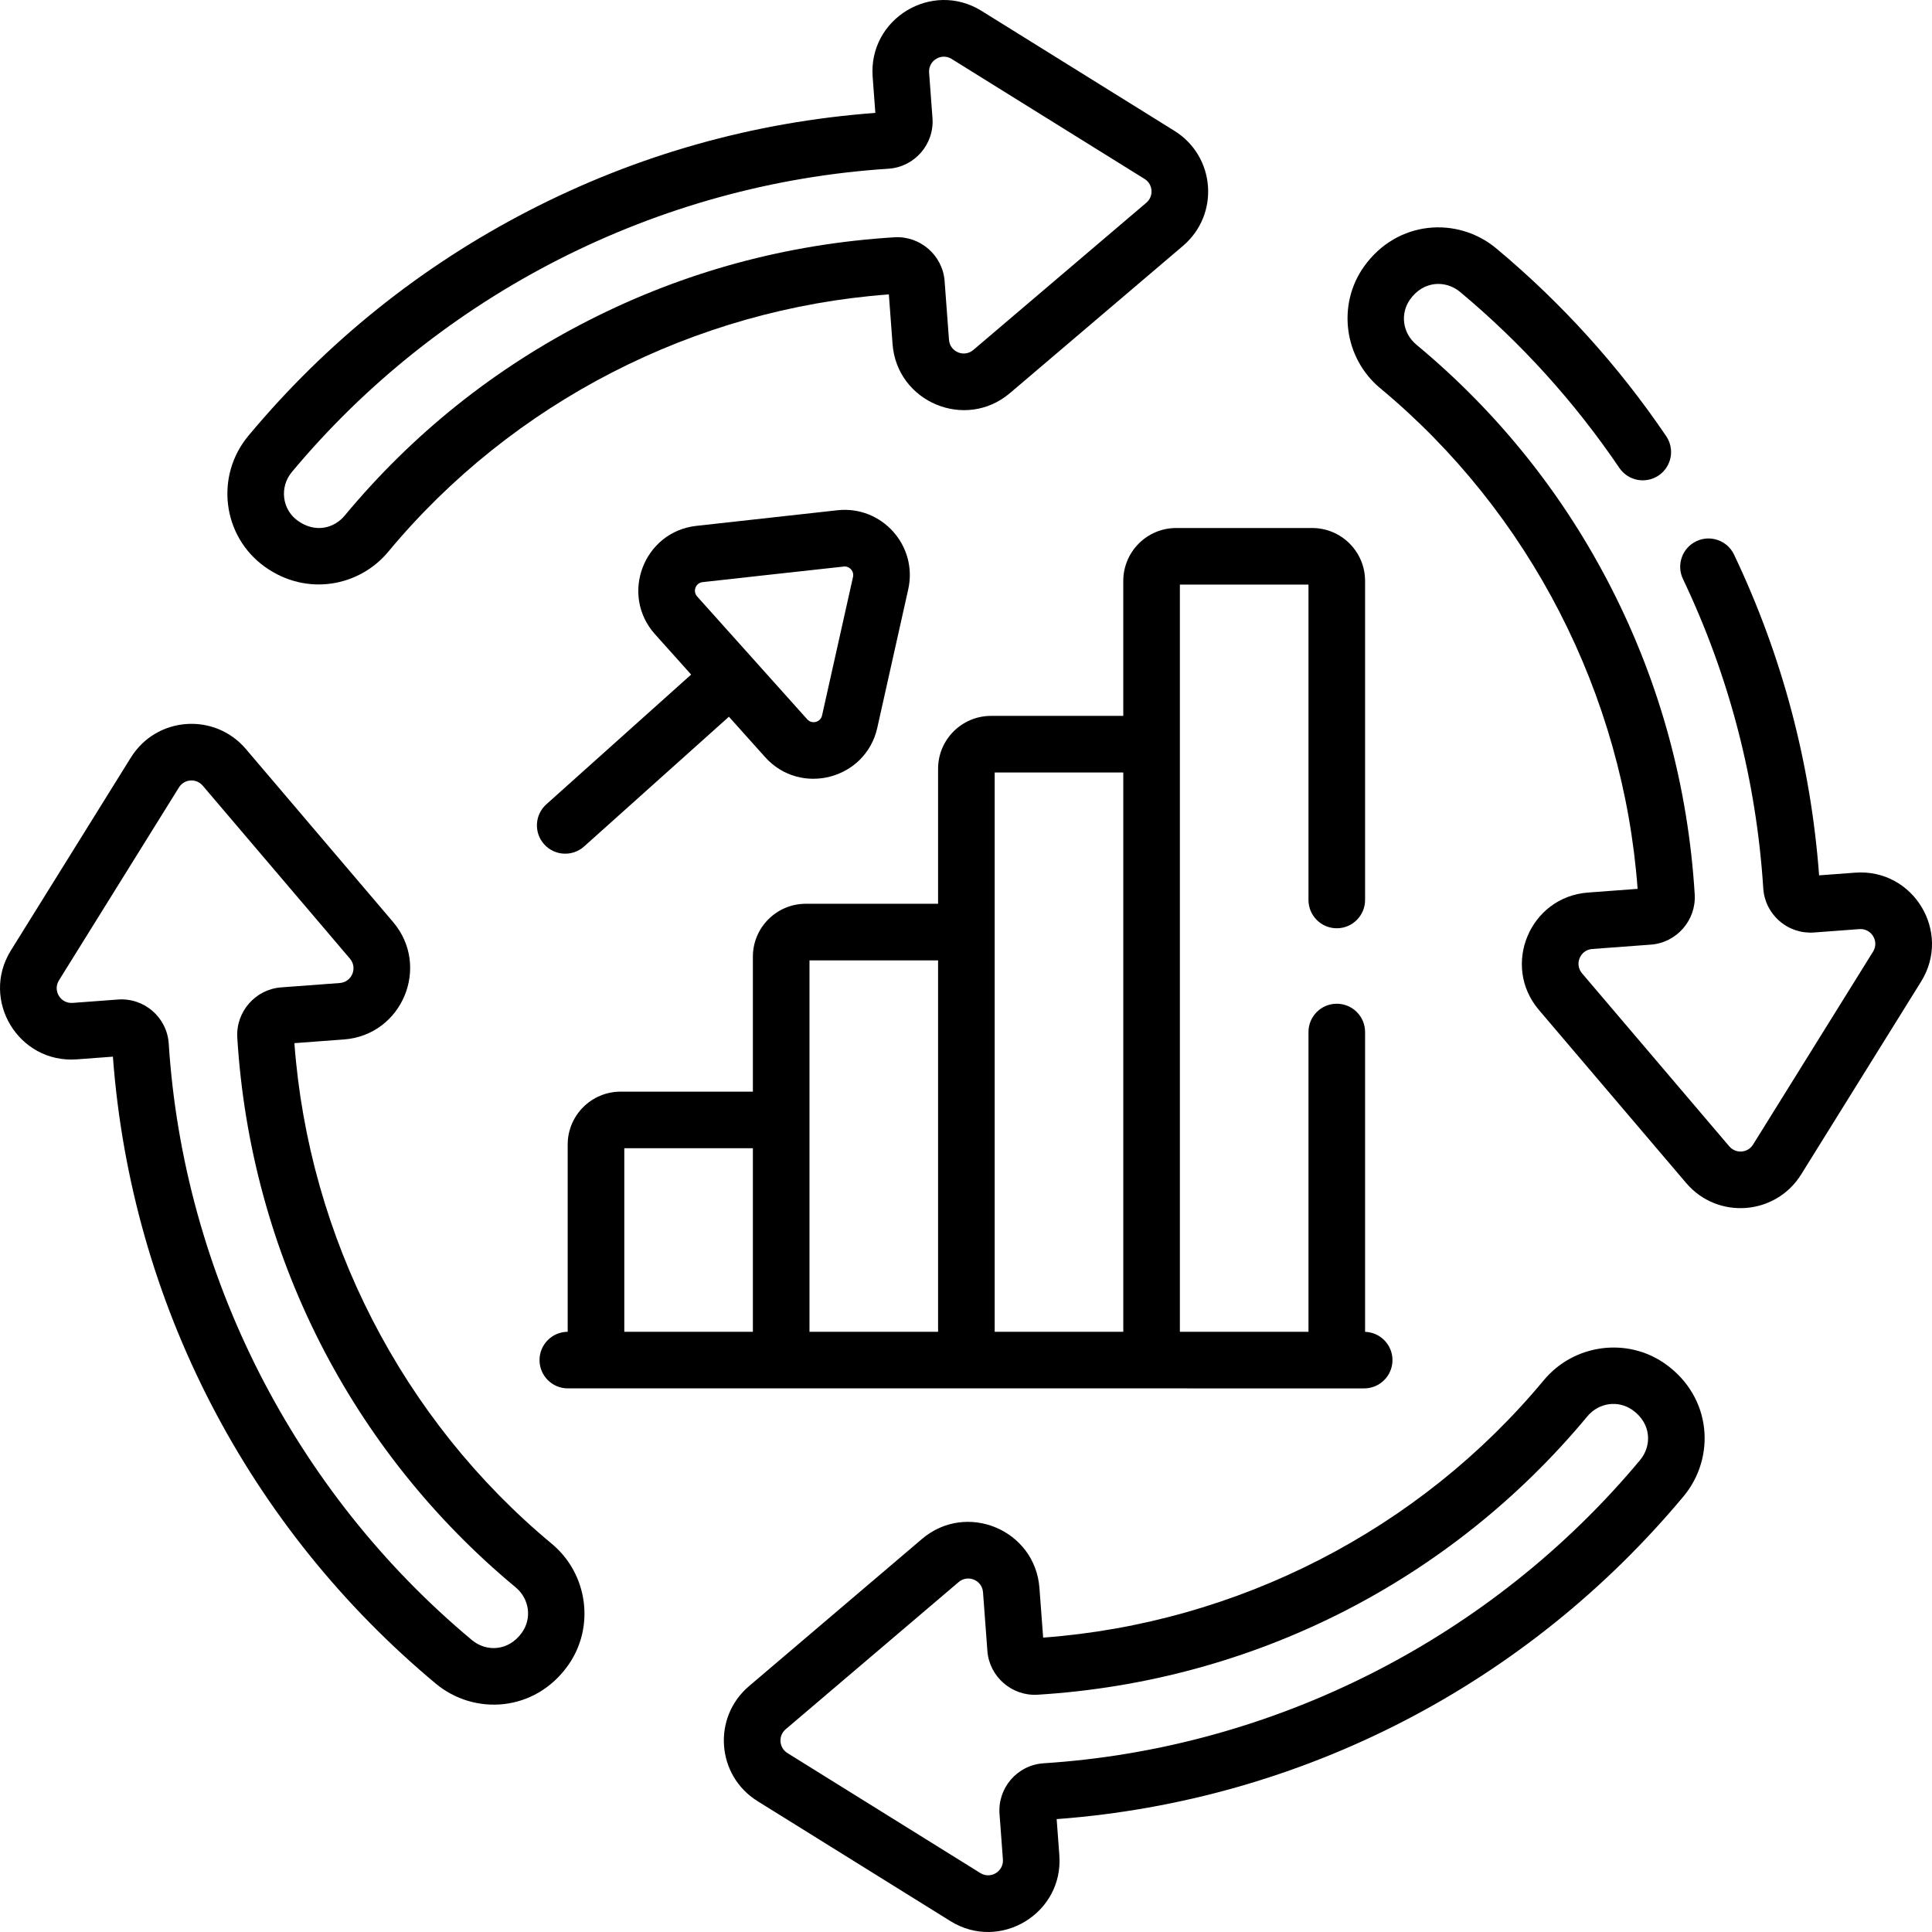 <svg id="Capa_1" enable-background="new 0 0 512.016 512.016" height="512" viewBox="0 0 512.016 512.016" width="512" xmlns="http://www.w3.org/2000/svg"><g><path d="m267.674 104.166 45.843-39.009c9.772-8.316 8.626-23.703-2.269-30.479l-51.115-31.79c-13.133-8.169-30.011 2.045-28.863 17.474l.712 9.559c-32.286 2.402-63.188 11.125-91.88 25.939-28.607 14.771-53.593 34.827-74.261 59.612-8.911 10.685-6.931 26.678 4.37 34.752 11.083 7.918 25.034 5.212 32.685-4.002 32.896-39.618 81.134-64.385 132.668-68.202l.979 13.14c1.146 15.42 19.348 23.034 31.131 13.006zm-30.637-41.279c-28.452 1.746-55.659 9.127-80.863 21.939-25.023 12.719-46.832 30.152-64.819 51.814-2.828 3.406-7.806 4.673-12.427 1.377-4.198-3-4.917-8.922-1.567-12.938 39.314-47.144 96.929-76.435 158.069-80.362 6.956-.447 12.214-6.489 11.694-13.448l-.896-12.021c-.236-3.169 3.217-5.34 5.982-3.622l51.115 31.79c2.259 1.405 2.498 4.591.47 6.318l-45.843 39.009c-2.447 2.083-6.214.509-6.452-2.696l-1.159-15.561c-.508-6.816-6.485-12.024-13.304-11.599z"/><path d="m441.408 361.509c-10.111-7.224-24.293-5.342-32.287 4.287-32.896 39.618-81.136 64.386-132.668 68.203l-.979-13.14c-1.147-15.426-19.35-23.032-31.132-13.006l-45.842 39.009c-9.774 8.316-8.625 23.703 2.27 30.479l51.114 31.79c13.13 8.166 30.009-2.051 28.862-17.472l-.712-9.56c65.344-4.861 124.834-36.017 166.142-85.552 8.516-10.213 7.577-26.189-4.768-35.038zm-6.752 25.43c-39.313 47.144-96.928 76.435-158.068 80.362-6.954.447-12.213 6.484-11.695 13.447l.895 12.022c.238 3.205-3.25 5.318-5.981 3.622l-51.114-31.79c-2.255-1.402-2.504-4.587-.471-6.317l45.843-39.009c2.444-2.079 6.214-.51 6.452 2.696l1.159 15.561c.508 6.814 6.48 12.015 13.305 11.599 57.183-3.509 109.484-30.16 145.683-73.754 3.045-3.669 8.214-4.386 12.021-1.667 5.013 3.589 5.098 9.48 1.971 13.228z"/><path d="m146.222 409.122c-39.617-32.896-64.386-81.137-68.203-132.668l13.141-.979c15.425-1.148 23.032-19.35 13.006-31.132l-39.009-45.842c-8.315-9.774-23.703-8.627-30.479 2.269l-31.79 51.115c-8.169 13.137 2.044 30.003 17.473 28.863l9.559-.712c4.876 65.507 36.147 124.942 85.552 166.142 10.213 8.515 26.216 7.578 35.038-4.77 7.222-10.11 5.339-24.291-4.288-32.286zm-7.918 23.566c-3.566 4.985-9.453 5.115-13.226 1.969-47.144-39.314-76.435-96.928-80.362-158.068-.444-6.951-6.478-12.21-13.447-11.696l-12.022.895c-3.177.243-5.329-3.234-3.62-5.982l31.789-51.115c1.404-2.259 4.59-2.499 6.317-.47l39.009 45.843c2.083 2.448.51 6.214-2.696 6.452l-15.561 1.16c-6.812.508-12.017 6.476-11.6 13.305 3.511 57.18 30.16 109.483 73.754 145.68 3.67 3.048 4.386 8.219 1.665 12.027z"/><path d="m361.532 367.95c4.143 0 7.5-3.358 7.5-7.5 0-4.061-3.23-7.36-7.261-7.488v-79.453c0-4.142-3.357-7.5-7.5-7.5s-7.5 3.358-7.5 7.5v79.441h-34.081c0-6.709 0-191.152 0-198.015h34.081v83.574c0 4.142 3.357 7.5 7.5 7.5s7.5-3.358 7.5-7.5v-84.556c0-7.729-6.288-14.018-14.018-14.018h-36.045c-7.729 0-14.019 6.289-14.019 14.018v35.773h-35.062c-7.73 0-14.019 6.289-14.019 14.018v35.773h-35.062c-7.729 0-14.019 6.289-14.019 14.018v35.773h-35.062c-7.729 0-14.018 6.289-14.018 14.018v49.625c-4.126.02-7.464 3.368-7.464 7.498 0 4.142 3.357 7.5 7.5 7.5 426.834.001 6.908.001 211.049.001zm-97.922-163.224h34.081v148.224h-34.081c0-13.813 0-144.835 0-148.224zm-49.081 49.791h34.081v98.433h-34.081c0-11.146 0-88.856 0-98.433zm-15 98.433h-34.08v-48.642h34.08z"/><path d="m144.208 223.749c2.765 3.086 7.507 3.344 10.591.581l38.376-34.385 9.576 10.688c9.376 10.463 26.685 5.946 29.75-7.767l8.198-36.684c2.584-11.563-6.997-22.254-18.775-20.956l-37.36 4.137c-13.961 1.546-20.353 18.255-10.975 28.722l9.576 10.688-38.376 34.384c-3.085 2.766-3.344 7.507-.581 10.592zm42.006-69.476c.207-.023 37.427-4.152 37.636-4.152 1.383 0 2.543 1.304 2.211 2.791l-8.198 36.684c-.407 1.825-2.691 2.423-3.939 1.028l-29.162-32.547c-1.249-1.393-.409-3.598 1.452-3.804z"/><path d="m491.656 231.271-9.559.711c-2.208-29.634-9.787-58.218-22.543-85.002-1.781-3.74-6.255-5.327-9.996-3.546-3.74 1.781-5.328 6.257-3.547 9.997 12.289 25.801 19.451 53.39 21.289 81.998.215 3.36 1.734 6.43 4.279 8.645 2.547 2.218 5.797 3.301 9.168 3.051l12.021-.895c3.167-.241 5.335 3.227 3.621 5.981l-31.789 51.115c-1.404 2.259-4.59 2.499-6.317.47l-39.009-45.842c-2.082-2.448-.51-6.214 2.695-6.453l15.562-1.159c6.815-.508 12.019-6.478 11.6-13.306-1.746-28.452-9.128-55.658-21.939-80.863-12.72-25.023-30.153-46.832-51.815-64.819-3.67-3.047-4.385-8.217-1.669-12.019 3.598-5.024 9.488-5.097 13.229-1.976 16.171 13.484 30.376 29.178 42.219 46.646 2.325 3.428 6.987 4.322 10.417 1.999 3.429-2.325 4.323-6.988 1.999-10.417-12.631-18.628-27.78-35.365-45.027-49.748-10.227-8.532-26.222-7.555-35.037 4.769-7.224 10.11-5.34 24.292 4.287 32.286 39.618 32.897 64.387 81.135 68.203 132.668l-13.141.979c-15.423 1.148-23.032 19.35-13.006 31.132l39.009 45.843c8.323 9.779 23.715 8.606 30.479-2.27l31.788-51.114c8.169-13.127-2.037-30.008-17.471-28.861z"/></g></svg>